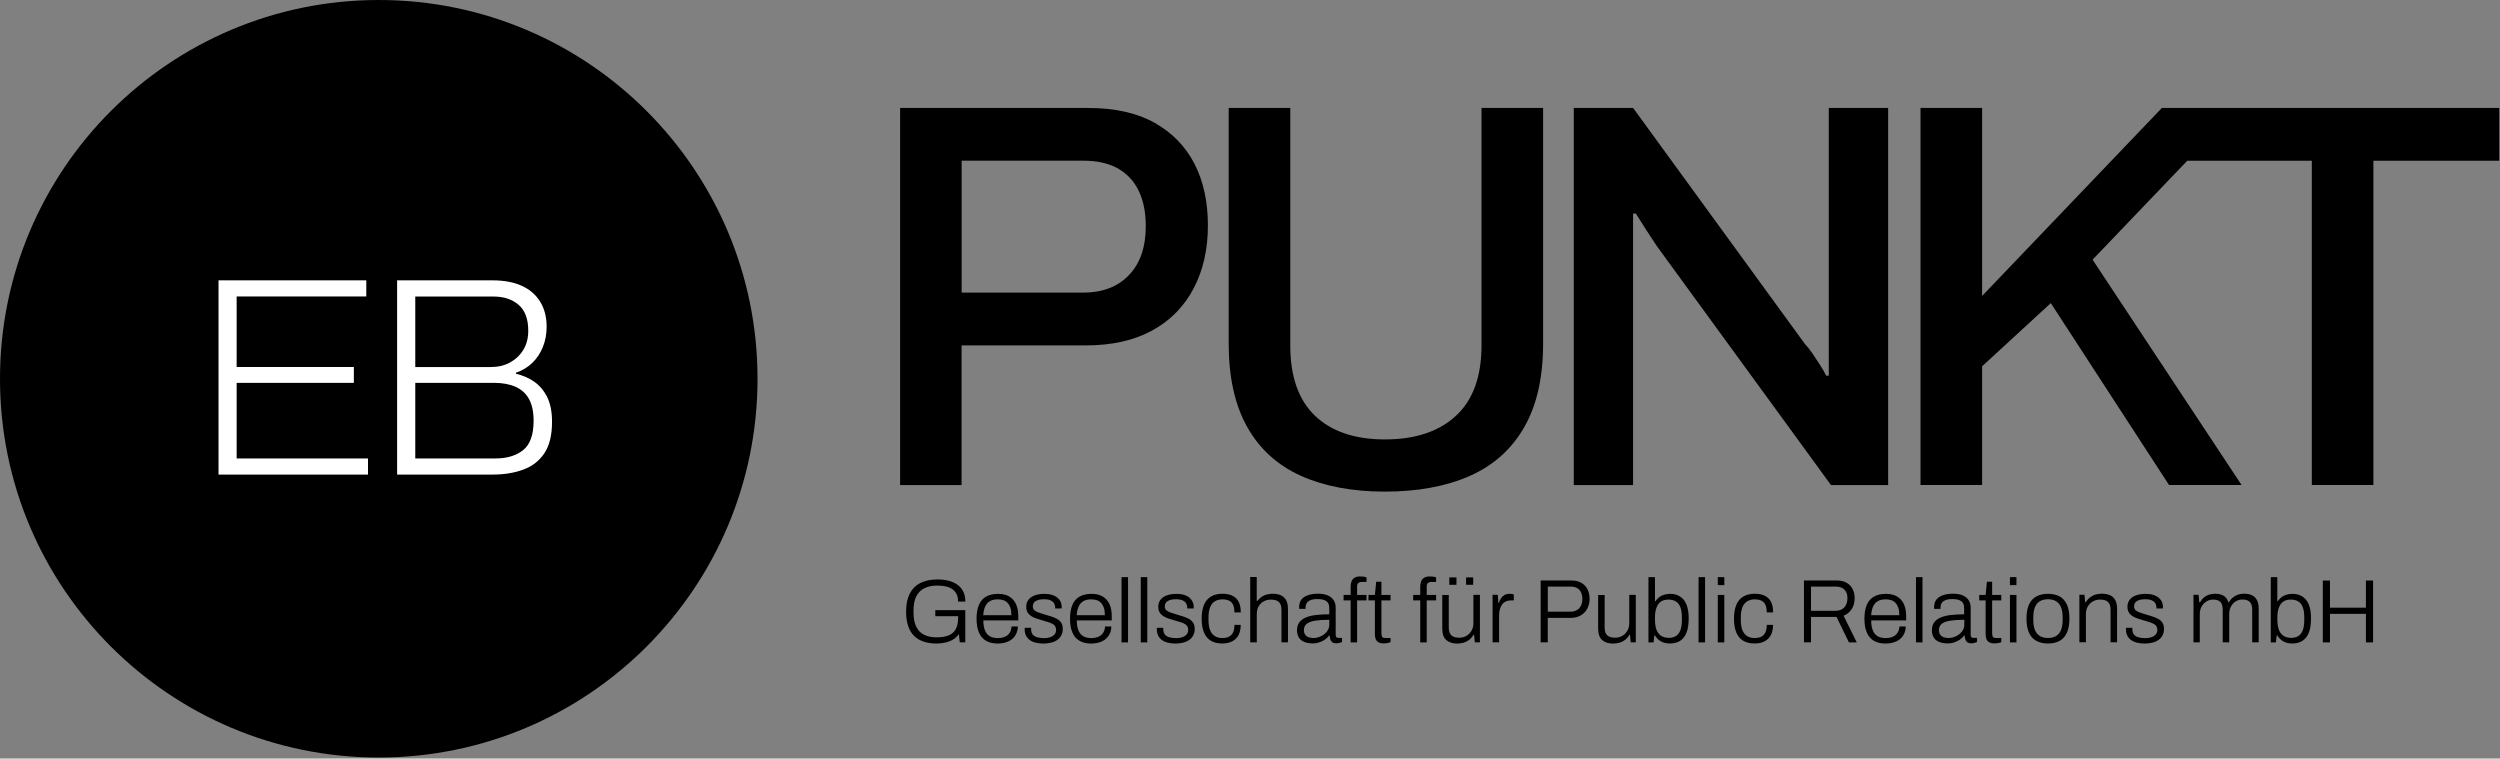 <?xml version="1.0" encoding="UTF-8" standalone="no"?>
<!DOCTYPE svg PUBLIC "-//W3C//DTD SVG 1.1//EN" "http://www.w3.org/Graphics/SVG/1.1/DTD/svg11.dtd">
<svg width="100%" height="100%" viewBox="0 0 468 142" version="1.1" xmlns="http://www.w3.org/2000/svg" xmlns:xlink="http://www.w3.org/1999/xlink" xml:space="preserve" xmlns:serif="http://www.serif.com/" style="fill-rule:evenodd;clip-rule:evenodd;stroke-linejoin:round;stroke-miterlimit:2;">
    <rect x="0" y="0" width="468" height="142" fill="#808080" stroke="none"/>
    <g transform="matrix(1,0,0,1,-43,-43.92)">
        <g>
            <g>
                <path d="M223.02,98.7L245.76,98.7C249.39,98.7 252.26,97.6 254.35,95.41C256.44,93.22 257.49,90.16 257.49,86.25C257.49,83.64 257.04,81.43 256.15,79.61C255.26,77.79 253.95,76.4 252.24,75.44C250.53,74.48 248.36,74 245.76,74L223.02,74L223.02,98.7ZM211.5,134.72L211.5,64.13L246.69,64.13C251.69,64.13 255.85,65.06 259.14,66.91C262.43,68.76 264.92,71.32 266.6,74.57C268.28,77.83 269.12,81.69 269.12,86.15C269.12,90.61 268.22,94.54 266.44,97.93C264.65,101.32 262.06,103.95 258.67,105.8C255.28,107.65 251.14,108.58 246.27,108.58L223.01,108.58L223.01,134.72L211.5,134.72Z" style="fill-rule:nonzero;"/>
                <path d="M302.23,135.95C296.19,135.95 290.98,134.97 286.59,133.02C282.2,131.06 278.84,128.03 276.51,123.91C274.18,119.8 273.01,114.58 273.01,108.27L273.01,64.13L284.54,64.13L284.54,108.58C284.54,114.41 286.08,118.8 289.17,121.75C292.26,124.7 296.61,126.18 302.24,126.18C307.93,126.18 312.37,124.71 315.56,121.75C318.75,118.8 320.34,114.41 320.34,108.58L320.34,64.13L331.87,64.13L331.87,108.27C331.87,114.58 330.69,119.8 328.32,123.91C325.96,128.03 322.56,131.06 318.13,133.02C313.7,134.97 308.4,135.95 302.23,135.95" style="fill-rule:nonzero;"/>
                <path d="M337.61,134.72L337.61,64.13L348.72,64.13L380.93,108.38C381.34,108.79 381.81,109.37 382.32,110.13C382.84,110.89 383.33,111.64 383.81,112.39C384.29,113.14 384.63,113.76 384.84,114.24L385.35,114.24L385.35,64.13L396.46,64.13L396.46,134.72L385.76,134.72L353.14,89.96C352.59,89.14 351.9,88.09 351.08,86.82C350.26,85.55 349.64,84.57 349.23,83.89L348.71,83.89L348.71,134.72L337.61,134.72Z" style="fill-rule:nonzero;"/>
            </g>
            <path d="M510.86,64.13L447.7,64.13L414.05,99.32L414.05,64.13L402.52,64.13L402.52,134.71L414.05,134.71L414.05,112.49L426.91,100.66L449.04,134.71L462.62,134.71L434.73,92.53L452.45,74.01L475.77,74.01L475.77,134.71L487.3,134.71L487.3,74.01L510.86,74.01L510.86,64.13Z" style="fill-rule:nonzero;"/>
            <g>
                <path d="M479.17,164.18L479.17,158.84L485.9,158.84L485.9,164.18L487.24,164.18L487.24,152.59L485.9,152.59L485.9,157.68L479.17,157.68L479.17,152.59L477.83,152.59L477.83,164.18L479.17,164.18ZM470.42,162.91C470.04,162.64 469.76,162.25 469.58,161.74C469.41,161.23 469.32,160.61 469.32,159.88L469.32,159.58C469.32,158.88 469.39,158.31 469.54,157.86C469.69,157.41 469.88,157.06 470.12,156.81C470.36,156.56 470.62,156.39 470.92,156.3C471.22,156.2 471.52,156.16 471.82,156.16C472.38,156.16 472.85,156.28 473.23,156.51C473.61,156.74 473.89,157.1 474.08,157.6C474.27,158.1 474.36,158.74 474.36,159.54L474.36,159.96C474.36,160.79 474.26,161.45 474.06,161.95C473.86,162.44 473.57,162.79 473.21,163.01C472.84,163.22 472.41,163.33 471.92,163.33C471.3,163.32 470.8,163.18 470.42,162.91M474.01,163.89C474.53,163.56 474.93,163.05 475.21,162.36C475.49,161.67 475.62,160.76 475.62,159.65C475.62,158.6 475.48,157.74 475.2,157.07C474.92,156.4 474.52,155.9 473.99,155.58C473.47,155.25 472.85,155.09 472.14,155.09C471.78,155.09 471.43,155.14 471.09,155.23C470.75,155.32 470.44,155.46 470.16,155.66C469.88,155.86 469.64,156.12 469.43,156.44L469.31,156.44L469.31,151.96L468.09,151.96L468.09,164.18L469.05,164.18L469.19,162.88L469.31,162.88C469.63,163.39 470.02,163.76 470.49,164.01C470.96,164.26 471.5,164.38 472.1,164.38C472.85,164.38 473.49,164.22 474.01,163.89M454.8,164.18L454.8,158.92C454.8,158.33 454.92,157.84 455.16,157.43C455.4,157.02 455.7,156.71 456.08,156.49C456.46,156.27 456.86,156.16 457.29,156.16C457.54,156.16 457.77,156.19 457.99,156.24C458.21,156.3 458.4,156.39 458.57,156.53C458.74,156.67 458.87,156.86 458.96,157.11C459.05,157.36 459.09,157.68 459.09,158.07L459.09,164.17L460.31,164.17L460.31,158.91C460.31,158.32 460.42,157.83 460.66,157.42C460.89,157.01 461.19,156.7 461.56,156.48C461.93,156.26 462.32,156.15 462.75,156.15C463.01,156.15 463.25,156.18 463.48,156.23C463.71,156.29 463.9,156.38 464.07,156.52C464.24,156.65 464.37,156.85 464.47,157.1C464.57,157.35 464.61,157.67 464.61,158.06L464.61,164.16L465.83,164.16L465.83,157.92C465.83,157.21 465.72,156.65 465.48,156.23C465.25,155.81 464.93,155.51 464.53,155.33C464.12,155.15 463.66,155.06 463.13,155.06C462.74,155.06 462.36,155.11 462.01,155.22C461.66,155.33 461.33,155.5 461.04,155.73C460.75,155.96 460.48,156.27 460.25,156.67L460.15,156.67C459.97,156.08 459.67,155.67 459.24,155.43C458.81,155.19 458.3,155.07 457.7,155.07C457.31,155.07 456.93,155.12 456.59,155.22C456.24,155.32 455.92,155.49 455.63,155.72C455.34,155.95 455.07,156.27 454.82,156.67L454.7,156.67L454.58,155.27L453.62,155.27L453.62,164.16L454.8,164.16L454.8,164.18ZM445.97,164.21C446.4,164.1 446.78,163.93 447.09,163.7C447.41,163.48 447.65,163.19 447.83,162.85C448.01,162.51 448.1,162.11 448.1,161.66C448.1,161.17 448,160.78 447.8,160.48C447.6,160.18 447.33,159.94 446.99,159.76C446.65,159.58 446.28,159.43 445.88,159.3C445.48,159.18 445.09,159.06 444.71,158.95C444.33,158.83 443.97,158.71 443.63,158.6C443.29,158.49 443.02,158.35 442.81,158.18C442.6,158 442.5,157.75 442.5,157.43C442.5,157.22 442.54,157.03 442.63,156.86C442.71,156.7 442.84,156.56 443.02,156.45C443.19,156.34 443.41,156.25 443.66,156.19C443.91,156.13 444.21,156.1 444.56,156.1C445.15,156.1 445.59,156.18 445.89,156.34C446.19,156.5 446.4,156.69 446.51,156.91C446.63,157.14 446.69,157.37 446.69,157.6L446.69,157.82L447.89,157.82C447.89,157.78 447.89,157.72 447.9,157.67C447.91,157.61 447.91,157.56 447.91,157.52C447.91,157.2 447.85,156.9 447.72,156.62C447.6,156.33 447.4,156.07 447.14,155.84C446.88,155.61 446.54,155.43 446.13,155.29C445.71,155.16 445.21,155.09 444.63,155.09C444.1,155.09 443.63,155.15 443.21,155.26C442.79,155.37 442.44,155.53 442.15,155.74C441.86,155.95 441.64,156.2 441.49,156.49C441.34,156.78 441.26,157.11 441.26,157.49C441.26,157.92 441.34,158.27 441.51,158.56C441.68,158.85 441.91,159.07 442.19,159.25C442.48,159.43 442.8,159.58 443.15,159.7C443.5,159.82 443.85,159.93 444.21,160.03C444.65,160.16 445.07,160.29 445.48,160.41C445.88,160.53 446.21,160.7 446.47,160.91C446.72,161.12 446.85,161.44 446.85,161.86C446.85,162.19 446.75,162.46 446.55,162.69C446.35,162.92 446.09,163.09 445.76,163.2C445.43,163.32 445.05,163.38 444.64,163.38C444.15,163.38 443.73,163.33 443.35,163.23C442.98,163.13 442.69,162.96 442.49,162.72C442.29,162.48 442.18,162.14 442.17,161.7L442.17,161.59C442.17,161.55 442.18,161.5 442.19,161.45L441,161.45C440.99,161.49 440.98,161.54 440.98,161.59L440.98,161.73C440.98,162.16 441.06,162.54 441.21,162.86C441.36,163.19 441.59,163.46 441.89,163.7C442.19,163.93 442.56,164.11 443.01,164.22C443.46,164.34 443.98,164.4 444.56,164.4C445.07,164.38 445.54,164.32 445.97,164.21M433.48,164.18L433.48,158.92C433.48,158.33 433.6,157.84 433.85,157.43C434.1,157.02 434.42,156.71 434.82,156.49C435.22,156.27 435.65,156.16 436.1,156.16C436.39,156.16 436.66,156.19 436.9,156.24C437.14,156.3 437.35,156.39 437.53,156.53C437.71,156.67 437.85,156.87 437.95,157.11C438.05,157.36 438.1,157.68 438.1,158.07L438.1,164.15L439.32,164.15L439.32,157.95C439.32,157.23 439.2,156.66 438.97,156.24C438.73,155.82 438.4,155.52 437.98,155.34C437.56,155.15 437.06,155.06 436.5,155.06C436.08,155.06 435.69,155.11 435.33,155.21C434.96,155.31 434.62,155.48 434.31,155.71C433.99,155.94 433.71,156.26 433.46,156.66L433.34,156.66L433.22,155.26L432.26,155.26L432.26,164.15L433.48,164.15L433.48,164.18ZM424.88,162.99C424.47,162.75 424.16,162.38 423.95,161.88C423.74,161.38 423.63,160.73 423.63,159.93L423.63,159.52C423.63,158.72 423.74,158.07 423.95,157.57C424.16,157.07 424.47,156.7 424.88,156.46C425.29,156.22 425.79,156.1 426.38,156.1C426.98,156.1 427.48,156.22 427.88,156.46C428.29,156.7 428.6,157.07 428.81,157.57C429.02,158.07 429.13,158.72 429.13,159.52L429.13,159.93C429.13,160.73 429.02,161.38 428.81,161.88C428.6,162.38 428.29,162.75 427.88,162.99C427.48,163.23 426.97,163.35 426.38,163.35C425.78,163.35 425.28,163.23 424.88,162.99M428.58,163.88C429.17,163.55 429.62,163.04 429.93,162.35C430.24,161.66 430.39,160.79 430.39,159.73C430.39,158.66 430.24,157.78 429.93,157.1C429.62,156.42 429.17,155.91 428.58,155.58C427.99,155.25 427.25,155.08 426.38,155.08C425.52,155.08 424.79,155.25 424.19,155.58C423.59,155.91 423.13,156.42 422.82,157.1C422.51,157.78 422.36,158.66 422.36,159.73C422.36,160.79 422.51,161.66 422.82,162.35C423.13,163.04 423.59,163.55 424.19,163.88C424.79,164.21 425.52,164.38 426.38,164.38C427.26,164.38 427.99,164.21 428.58,163.88M420.48,155.29L419.26,155.29L419.26,164.18L420.48,164.18L420.48,155.29ZM420.48,151.96L419.26,151.96L419.26,153.46L420.48,153.46L420.48,151.96ZM416.78,164.34C416.94,164.32 417.09,164.3 417.24,164.26C417.39,164.22 417.52,164.18 417.64,164.13L417.64,163.35L416.63,163.35C416.34,163.35 416.15,163.28 416.06,163.13C415.97,162.98 415.93,162.76 415.93,162.45L415.93,156.32L417.64,156.32L417.64,155.29L415.93,155.29L415.93,152.82L414.95,152.82L414.71,155.29L413.51,155.29L413.51,156.32L414.71,156.32L414.71,162.67C414.71,162.99 414.76,163.27 414.85,163.53C414.95,163.79 415.11,163.99 415.36,164.14C415.6,164.29 415.93,164.36 416.33,164.36C416.48,164.36 416.62,164.35 416.78,164.34M406.83,163.2C406.56,163.1 406.35,162.94 406.2,162.72C406.05,162.5 405.97,162.22 405.97,161.88C405.97,161.37 406.15,160.98 406.5,160.7C406.85,160.42 407.38,160.22 408.09,160.11C408.79,160 409.67,159.94 410.72,159.94L410.72,160.85C410.72,161.22 410.63,161.56 410.46,161.86C410.29,162.17 410.06,162.43 409.78,162.65C409.5,162.87 409.18,163.04 408.83,163.17C408.48,163.29 408.12,163.36 407.75,163.36C407.4,163.35 407.1,163.3 406.83,163.2M408.75,164.2C409.14,164.08 409.51,163.91 409.84,163.69C410.17,163.47 410.45,163.21 410.66,162.9L410.78,162.9C410.8,163.17 410.85,163.42 410.92,163.64C410.99,163.86 411.12,164.04 411.29,164.16C411.47,164.28 411.7,164.35 411.99,164.35C412.19,164.35 412.39,164.33 412.57,164.28C412.75,164.23 412.93,164.18 413.1,164.11L413.1,163.33L412.39,163.33C412.24,163.33 412.13,163.29 412.04,163.2C411.95,163.11 411.91,162.97 411.91,162.75L411.91,157.65C411.91,157.11 411.78,156.65 411.52,156.26C411.26,155.87 410.89,155.58 410.41,155.37C409.93,155.16 409.33,155.06 408.62,155.06C407.92,155.06 407.3,155.15 406.76,155.33C406.22,155.51 405.8,155.78 405.51,156.14C405.22,156.5 405.07,156.96 405.07,157.53L405.07,157.73C405.07,157.79 405.08,157.84 405.09,157.9L406.26,157.9L406.26,157.63C406.26,157.35 406.32,157.09 406.45,156.86C406.58,156.63 406.81,156.44 407.13,156.29C407.46,156.14 407.9,156.07 408.46,156.07C409.05,156.07 409.5,156.14 409.82,156.28C410.14,156.42 410.37,156.62 410.5,156.87C410.63,157.12 410.69,157.43 410.69,157.79L410.69,158.92C409.82,158.92 409.02,158.96 408.28,159.04C407.54,159.12 406.9,159.27 406.36,159.49C405.82,159.71 405.4,160.01 405.1,160.4C404.8,160.79 404.65,161.29 404.65,161.9C404.65,162.36 404.73,162.75 404.89,163.07C405.05,163.39 405.26,163.64 405.52,163.82C405.79,164.01 406.09,164.14 406.42,164.23C406.76,164.31 407.1,164.36 407.45,164.36C407.94,164.38 408.36,164.32 408.75,164.2M402.89,151.96L401.67,151.96L401.67,164.18L402.89,164.18L402.89,151.96ZM393.67,157.4C393.88,156.96 394.18,156.64 394.57,156.43C394.96,156.22 395.44,156.12 395.99,156.12C396.37,156.12 396.72,156.17 397.03,156.27C397.34,156.37 397.61,156.54 397.83,156.77C398.06,157 398.23,157.31 398.36,157.68C398.49,158.06 398.55,158.53 398.55,159.09L393.28,159.09C393.34,158.4 393.46,157.84 393.67,157.4M397.63,164.13C398.1,163.97 398.49,163.74 398.8,163.45C399.11,163.16 399.35,162.82 399.51,162.43C399.67,162.04 399.75,161.63 399.75,161.19L398.57,161.19C398.57,161.48 398.51,161.76 398.4,162.04C398.29,162.31 398.13,162.54 397.92,162.74C397.71,162.94 397.45,163.09 397.13,163.2C396.81,163.31 396.43,163.37 396.01,163.37C395.42,163.37 394.93,163.26 394.53,163.04C394.13,162.82 393.82,162.46 393.61,161.97C393.4,161.48 393.29,160.84 393.29,160.06L399.83,160.06L399.83,159.28C399.83,158.38 399.69,157.62 399.4,157C399.11,156.38 398.69,155.91 398.13,155.58C397.57,155.25 396.88,155.09 396.06,155.09C395.17,155.09 394.43,155.26 393.83,155.59C393.23,155.92 392.78,156.43 392.48,157.11C392.18,157.79 392.02,158.67 392.02,159.74C392.02,160.8 392.17,161.67 392.48,162.36C392.78,163.05 393.23,163.56 393.82,163.89C394.4,164.22 395.12,164.39 395.97,164.39C396.6,164.38 397.16,164.3 397.63,164.13M382.02,153.73L386.63,153.73C387.11,153.73 387.52,153.82 387.85,153.99C388.18,154.17 388.42,154.41 388.59,154.73C388.76,155.05 388.84,155.43 388.84,155.88C388.84,156.62 388.64,157.21 388.25,157.63C387.86,158.05 387.32,158.26 386.63,158.26L382.02,158.26L382.02,153.73ZM382.02,164.18L382.02,159.41L386.8,159.41L389.12,164.18L390.59,164.18L388.12,159.18C388.74,158.94 389.24,158.54 389.62,157.97C390,157.4 390.19,156.71 390.19,155.88C390.19,155.25 390.06,154.69 389.81,154.19C389.56,153.69 389.18,153.3 388.68,153.01C388.18,152.72 387.54,152.58 386.78,152.58L380.7,152.58L380.7,164.17L382.02,164.17L382.02,164.18ZM373.05,164.1C373.5,163.91 373.86,163.66 374.13,163.35C374.41,163.03 374.61,162.67 374.73,162.24C374.85,161.82 374.92,161.37 374.92,160.9L373.74,160.9C373.74,161.41 373.67,161.84 373.52,162.21C373.37,162.58 373.13,162.86 372.8,163.06C372.47,163.26 372.02,163.36 371.46,163.36C370.92,163.36 370.45,163.24 370.07,163C369.68,162.76 369.39,162.39 369.18,161.89C368.98,161.39 368.88,160.74 368.88,159.94L368.88,159.53C368.88,158.68 368.99,158.02 369.21,157.53C369.43,157.04 369.73,156.68 370.12,156.46C370.51,156.24 370.96,156.12 371.46,156.12C372,156.12 372.44,156.21 372.77,156.38C373.1,156.55 373.35,156.82 373.5,157.17C373.65,157.52 373.73,157.99 373.73,158.56L374.93,158.56C374.93,158.03 374.87,157.55 374.74,157.12C374.62,156.69 374.42,156.33 374.14,156.02C373.86,155.71 373.51,155.48 373.07,155.32C372.64,155.16 372.11,155.07 371.49,155.07C370.64,155.07 369.93,155.24 369.35,155.59C368.77,155.93 368.33,156.45 368.04,157.14C367.75,157.83 367.6,158.69 367.6,159.73C367.6,160.78 367.75,161.64 368.04,162.33C368.33,163.02 368.76,163.53 369.33,163.87C369.9,164.21 370.6,164.38 371.42,164.38C372.06,164.38 372.61,164.29 373.05,164.1M365.79,155.29L364.57,155.29L364.57,164.18L365.79,164.18L365.79,155.29ZM365.79,151.96L364.57,151.96L364.57,153.46L365.79,153.46L365.79,151.96ZM362.19,151.96L360.97,151.96L360.97,164.18L362.19,164.18L362.19,151.96ZM353.91,162.91C353.53,162.64 353.25,162.25 353.07,161.74C352.9,161.23 352.81,160.61 352.81,159.88L352.81,159.58C352.81,158.88 352.88,158.31 353.03,157.86C353.18,157.41 353.37,157.06 353.61,156.81C353.85,156.56 354.11,156.39 354.41,156.3C354.71,156.2 355.01,156.16 355.31,156.16C355.87,156.16 356.34,156.28 356.72,156.51C357.1,156.74 357.38,157.1 357.57,157.6C357.76,158.1 357.85,158.74 357.85,159.54L357.85,159.96C357.85,160.79 357.75,161.45 357.55,161.95C357.35,162.44 357.06,162.79 356.7,163.01C356.33,163.22 355.9,163.33 355.41,163.33C354.79,163.32 354.3,163.18 353.91,162.91M357.51,163.89C358.03,163.56 358.43,163.05 358.71,162.36C358.99,161.67 359.12,160.76 359.12,159.65C359.12,158.6 358.98,157.74 358.7,157.07C358.42,156.4 358.02,155.9 357.49,155.58C356.97,155.25 356.35,155.09 355.64,155.09C355.28,155.09 354.93,155.14 354.59,155.23C354.25,155.32 353.94,155.46 353.66,155.66C353.38,155.86 353.14,156.12 352.93,156.44L352.81,156.44L352.81,151.96L351.59,151.96L351.59,164.18L352.55,164.18L352.68,162.88L352.8,162.88C353.12,163.39 353.51,163.76 353.97,164.01C354.44,164.26 354.98,164.38 355.58,164.38C356.35,164.38 356.98,164.22 357.51,163.89M346.17,164.23C346.54,164.13 346.87,163.96 347.18,163.73C347.49,163.5 347.77,163.18 348.02,162.77L348.14,162.77L348.27,164.17L349.22,164.17L349.22,155.28L348,155.28L348,160.54C348,161.11 347.88,161.61 347.63,162.02C347.38,162.43 347.06,162.75 346.66,162.97C346.26,163.19 345.83,163.3 345.38,163.3C345.1,163.3 344.84,163.27 344.59,163.22C344.35,163.16 344.14,163.07 343.96,162.93C343.78,162.79 343.64,162.59 343.54,162.35C343.44,162.1 343.39,161.78 343.39,161.39L343.39,155.31L342.17,155.31L342.17,161.51C342.17,162.58 342.43,163.33 342.95,163.76C343.47,164.19 344.15,164.4 344.99,164.4C345.41,164.38 345.8,164.33 346.17,164.23M332.74,153.73L337.01,153.73C337.49,153.73 337.9,153.82 338.23,154.01C338.56,154.2 338.8,154.46 338.97,154.81C339.13,155.15 339.22,155.57 339.22,156.05C339.22,156.79 339.02,157.38 338.61,157.8C338.2,158.22 337.68,158.43 337.02,158.43L332.75,158.43L332.75,153.73L332.74,153.73ZM332.74,164.18L332.74,159.58L337.12,159.58C337.8,159.58 338.39,159.43 338.91,159.13C339.43,158.83 339.83,158.41 340.13,157.87C340.42,157.33 340.57,156.71 340.57,156.03C340.57,155.37 340.44,154.77 340.19,154.26C339.94,153.74 339.55,153.33 339.04,153.03C338.53,152.73 337.88,152.58 337.09,152.58L331.41,152.58L331.41,164.17L332.74,164.17L332.74,164.18ZM323.63,164.18L323.63,159.06C323.63,158.7 323.67,158.35 323.76,158.02C323.84,157.69 323.98,157.39 324.16,157.13C324.34,156.87 324.57,156.67 324.85,156.53C325.13,156.39 325.47,156.32 325.86,156.32L326.38,156.32L326.38,155.2C326.31,155.18 326.21,155.15 326.07,155.12C325.94,155.09 325.79,155.08 325.63,155.08C325.21,155.08 324.87,155.16 324.6,155.33C324.33,155.5 324.12,155.71 323.96,155.97C323.8,156.23 323.68,156.49 323.61,156.76L323.49,156.76L323.39,155.27L322.41,155.27L322.41,164.16L323.63,164.16L323.63,164.18ZM318.78,152.01L317.45,152.01L317.45,153.4L318.78,153.4L318.78,152.01ZM315.65,152.01L314.31,152.01L314.31,153.4L315.65,153.4L315.65,152.01ZM316.98,164.23C317.35,164.13 317.68,163.96 317.99,163.73C318.3,163.5 318.58,163.18 318.83,162.77L318.95,162.77L319.09,164.17L320.04,164.17L320.04,155.28L318.82,155.28L318.82,160.54C318.82,161.11 318.7,161.61 318.45,162.02C318.2,162.43 317.88,162.75 317.48,162.97C317.08,163.19 316.65,163.3 316.2,163.3C315.92,163.3 315.66,163.27 315.41,163.22C315.17,163.16 314.96,163.07 314.78,162.93C314.6,162.79 314.46,162.59 314.36,162.35C314.26,162.1 314.21,161.78 314.21,161.39L314.21,155.31L312.99,155.31L312.99,161.51C312.99,162.58 313.25,163.33 313.77,163.76C314.29,164.19 314.97,164.4 315.81,164.4C316.22,164.38 316.61,164.33 316.98,164.23M310.08,164.18L310.08,156.32L311.84,156.32L311.84,155.29L310.08,155.29L310.08,153.72C310.08,153.44 310.15,153.22 310.29,153.08C310.43,152.93 310.65,152.86 310.94,152.86L311.84,152.86L311.84,152C311.74,151.96 311.62,151.92 311.49,151.9C311.36,151.88 311.22,151.86 311.08,151.85C310.93,151.84 310.79,151.83 310.64,151.83C310.17,151.83 309.8,151.92 309.54,152.11C309.28,152.29 309.1,152.54 309.01,152.83C308.91,153.12 308.87,153.43 308.87,153.74L308.87,155.29L307.55,155.29L307.55,156.32L308.87,156.32L308.87,164.18L310.08,164.18ZM302.44,164.34C302.6,164.32 302.75,164.3 302.91,164.26C303.06,164.22 303.19,164.18 303.31,164.13L303.31,163.35L302.3,163.35C302.01,163.35 301.82,163.28 301.73,163.13C301.65,162.98 301.6,162.76 301.6,162.45L301.6,156.32L303.31,156.32L303.31,155.29L301.6,155.29L301.6,152.82L300.62,152.82L300.38,155.29L299.18,155.29L299.18,156.32L300.38,156.32L300.38,162.67C300.38,162.99 300.43,163.27 300.52,163.53C300.62,163.79 300.79,163.99 301.03,164.14C301.27,164.29 301.6,164.36 302,164.36C302.13,164.36 302.28,164.35 302.44,164.34M297.05,164.18L297.05,156.32L298.81,156.32L298.81,155.29L297.05,155.29L297.05,153.72C297.05,153.44 297.12,153.22 297.26,153.08C297.4,152.93 297.62,152.86 297.91,152.86L298.81,152.86L298.81,152C298.71,151.96 298.59,151.92 298.46,151.9C298.33,151.88 298.19,151.86 298.05,151.85C297.9,151.84 297.76,151.83 297.61,151.83C297.14,151.83 296.77,151.92 296.51,152.11C296.25,152.29 296.07,152.54 295.98,152.83C295.88,153.12 295.84,153.43 295.84,153.74L295.84,155.29L294.52,155.29L294.52,156.32L295.84,156.32L295.84,164.18L297.05,164.18ZM287.95,163.2C287.68,163.1 287.47,162.94 287.32,162.72C287.17,162.5 287.09,162.22 287.09,161.88C287.09,161.37 287.27,160.98 287.62,160.7C287.98,160.42 288.5,160.22 289.21,160.11C289.91,160 290.79,159.94 291.84,159.94L291.84,160.85C291.84,161.22 291.75,161.56 291.58,161.86C291.41,162.17 291.18,162.43 290.9,162.65C290.62,162.87 290.3,163.04 289.95,163.17C289.6,163.3 289.24,163.36 288.87,163.36C288.53,163.35 288.23,163.3 287.95,163.2M289.88,164.2C290.27,164.08 290.64,163.91 290.97,163.69C291.3,163.47 291.58,163.21 291.79,162.9L291.91,162.9C291.93,163.17 291.98,163.42 292.05,163.64C292.12,163.86 292.25,164.04 292.42,164.16C292.59,164.28 292.83,164.35 293.12,164.35C293.32,164.35 293.52,164.33 293.7,164.28C293.88,164.23 294.06,164.18 294.23,164.11L294.23,163.33L293.52,163.33C293.37,163.33 293.26,163.29 293.17,163.2C293.09,163.11 293.04,162.97 293.04,162.75L293.04,157.65C293.04,157.11 292.91,156.65 292.65,156.26C292.39,155.87 292.02,155.58 291.54,155.37C291.05,155.16 290.46,155.06 289.75,155.06C289.05,155.06 288.43,155.15 287.89,155.33C287.35,155.51 286.93,155.78 286.64,156.14C286.35,156.5 286.2,156.96 286.2,157.53L286.2,157.73C286.2,157.79 286.21,157.84 286.22,157.9L287.39,157.9L287.39,157.63C287.39,157.35 287.46,157.09 287.59,156.86C287.72,156.63 287.95,156.44 288.27,156.29C288.6,156.14 289.04,156.07 289.61,156.07C290.2,156.07 290.65,156.14 290.97,156.28C291.29,156.42 291.52,156.62 291.65,156.87C291.78,157.12 291.84,157.43 291.84,157.79L291.84,158.92C290.97,158.92 290.17,158.96 289.43,159.04C288.69,159.12 288.05,159.27 287.51,159.49C286.97,159.71 286.55,160.01 286.25,160.4C285.95,160.79 285.8,161.29 285.8,161.9C285.8,162.36 285.88,162.75 286.04,163.07C286.2,163.39 286.41,163.64 286.67,163.82C286.93,164.01 287.24,164.14 287.57,164.23C287.91,164.31 288.25,164.36 288.6,164.36C289.06,164.38 289.49,164.32 289.88,164.2M278.27,164.18L278.27,158.92C278.27,158.31 278.39,157.8 278.64,157.39C278.89,156.98 279.21,156.67 279.61,156.47C280.01,156.27 280.43,156.17 280.89,156.17C281.18,156.17 281.45,156.2 281.69,156.25C281.93,156.31 282.14,156.4 282.32,156.54C282.5,156.68 282.64,156.88 282.74,157.12C282.84,157.37 282.89,157.69 282.89,158.08L282.89,164.16L284.11,164.16L284.11,157.96C284.11,157.24 283.99,156.67 283.75,156.25C283.51,155.83 283.18,155.53 282.76,155.35C282.34,155.16 281.84,155.07 281.28,155.07C280.87,155.07 280.5,155.12 280.15,155.21C279.8,155.3 279.48,155.44 279.19,155.64C278.9,155.84 278.63,156.1 278.38,156.42L278.26,156.42L278.26,151.94L277.04,151.94L277.04,164.16L278.27,164.16L278.27,164.18ZM273.4,164.1C273.84,163.91 274.21,163.66 274.48,163.35C274.76,163.03 274.96,162.67 275.08,162.24C275.2,161.82 275.27,161.37 275.27,160.9L274.09,160.9C274.09,161.41 274.02,161.84 273.87,162.21C273.72,162.58 273.48,162.86 273.15,163.06C272.82,163.26 272.37,163.36 271.81,163.36C271.27,163.36 270.8,163.24 270.42,163C270.03,162.76 269.74,162.39 269.53,161.89C269.33,161.39 269.23,160.74 269.23,159.94L269.23,159.53C269.23,158.68 269.34,158.02 269.56,157.53C269.78,157.04 270.08,156.68 270.47,156.46C270.86,156.24 271.31,156.12 271.81,156.12C272.35,156.12 272.79,156.21 273.12,156.38C273.45,156.55 273.69,156.82 273.85,157.17C274,157.52 274.08,157.99 274.08,158.56L275.28,158.56C275.28,158.03 275.22,157.55 275.09,157.12C274.97,156.69 274.77,156.33 274.49,156.02C274.21,155.71 273.86,155.48 273.42,155.32C272.99,155.16 272.46,155.07 271.84,155.07C270.99,155.07 270.28,155.24 269.7,155.59C269.12,155.93 268.68,156.45 268.39,157.14C268.1,157.83 267.95,158.69 267.95,159.73C267.95,160.78 268.1,161.64 268.39,162.33C268.68,163.02 269.11,163.53 269.68,163.87C270.25,164.21 270.95,164.38 271.77,164.38C272.41,164.38 272.95,164.29 273.4,164.1M264.52,164.21C264.95,164.1 265.33,163.93 265.64,163.7C265.96,163.48 266.2,163.19 266.38,162.85C266.56,162.51 266.65,162.11 266.65,161.66C266.65,161.17 266.55,160.78 266.35,160.48C266.15,160.18 265.88,159.94 265.54,159.76C265.2,159.58 264.83,159.43 264.43,159.3C264.03,159.18 263.64,159.06 263.26,158.95C262.88,158.83 262.52,158.71 262.18,158.6C261.84,158.49 261.57,158.35 261.36,158.18C261.15,158 261.05,157.75 261.05,157.43C261.05,157.22 261.09,157.03 261.18,156.86C261.26,156.7 261.39,156.56 261.57,156.45C261.75,156.34 261.96,156.25 262.21,156.19C262.46,156.13 262.76,156.1 263.11,156.1C263.7,156.1 264.14,156.18 264.44,156.34C264.74,156.5 264.95,156.69 265.07,156.91C265.19,157.14 265.25,157.37 265.25,157.6L265.25,157.82L266.45,157.82C266.45,157.78 266.45,157.72 266.46,157.67C266.47,157.61 266.47,157.56 266.47,157.52C266.47,157.2 266.41,156.9 266.28,156.62C266.15,156.34 265.96,156.07 265.71,155.84C265.45,155.61 265.11,155.43 264.7,155.29C264.28,155.16 263.78,155.09 263.2,155.09C262.67,155.09 262.2,155.15 261.78,155.26C261.36,155.37 261.01,155.53 260.72,155.74C260.43,155.95 260.21,156.2 260.06,156.49C259.91,156.78 259.83,157.11 259.83,157.49C259.83,157.92 259.91,158.27 260.08,158.56C260.25,158.85 260.48,159.07 260.76,159.25C261.05,159.43 261.37,159.58 261.72,159.7C262.07,159.82 262.42,159.93 262.79,160.03C263.23,160.16 263.65,160.29 264.06,160.41C264.47,160.53 264.79,160.7 265.05,160.91C265.3,161.12 265.43,161.44 265.43,161.86C265.43,162.19 265.33,162.46 265.13,162.69C264.93,162.92 264.67,163.09 264.34,163.2C264.01,163.32 263.63,163.38 263.22,163.38C262.74,163.38 262.31,163.33 261.94,163.23C261.57,163.13 261.28,162.96 261.08,162.72C260.88,162.48 260.77,162.14 260.76,161.7L260.76,161.59C260.76,161.55 260.77,161.5 260.78,161.45L259.58,161.45C259.57,161.49 259.56,161.54 259.56,161.59L259.56,161.73C259.56,162.16 259.64,162.54 259.79,162.86C259.94,163.19 260.17,163.46 260.47,163.7C260.77,163.93 261.14,164.11 261.59,164.22C262.04,164.34 262.56,164.4 263.14,164.4C263.62,164.38 264.09,164.32 264.52,164.21M257.77,151.96L256.55,151.96L256.55,164.18L257.77,164.18L257.77,151.96ZM254.17,151.96L252.95,151.96L252.95,164.18L254.17,164.18L254.17,151.96ZM244.95,157.4C245.16,156.96 245.46,156.64 245.85,156.43C246.24,156.22 246.72,156.12 247.27,156.12C247.65,156.12 248,156.17 248.31,156.27C248.62,156.37 248.89,156.54 249.11,156.77C249.33,157 249.51,157.31 249.64,157.68C249.77,158.06 249.83,158.53 249.83,159.09L244.56,159.09C244.62,158.4 244.74,157.84 244.95,157.4M248.92,164.13C249.39,163.97 249.78,163.74 250.09,163.45C250.4,163.16 250.64,162.82 250.8,162.43C250.96,162.04 251.04,161.63 251.04,161.19L249.86,161.19C249.86,161.48 249.8,161.76 249.69,162.04C249.58,162.31 249.42,162.54 249.21,162.74C249,162.94 248.74,163.09 248.42,163.2C248.1,163.31 247.73,163.37 247.3,163.37C246.71,163.37 246.22,163.26 245.82,163.04C245.42,162.82 245.11,162.46 244.9,161.97C244.69,161.48 244.58,160.84 244.58,160.06L251.12,160.06L251.12,159.28C251.12,158.38 250.98,157.62 250.69,157C250.4,156.38 249.98,155.91 249.42,155.58C248.86,155.25 248.17,155.09 247.35,155.09C246.46,155.09 245.72,155.26 245.12,155.59C244.52,155.92 244.07,156.43 243.77,157.11C243.47,157.79 243.31,158.67 243.31,159.74C243.31,160.8 243.46,161.67 243.77,162.36C244.07,163.05 244.52,163.56 245.11,163.89C245.69,164.22 246.41,164.39 247.26,164.39C247.89,164.38 248.44,164.3 248.92,164.13M239.82,164.21C240.25,164.1 240.63,163.93 240.94,163.7C241.26,163.48 241.5,163.19 241.68,162.85C241.86,162.51 241.95,162.11 241.95,161.66C241.95,161.17 241.85,160.78 241.65,160.48C241.45,160.18 241.18,159.94 240.84,159.76C240.5,159.58 240.13,159.43 239.73,159.3C239.33,159.18 238.94,159.06 238.55,158.95C238.17,158.83 237.81,158.71 237.47,158.6C237.13,158.49 236.86,158.35 236.65,158.18C236.44,158 236.34,157.75 236.34,157.43C236.34,157.22 236.38,157.03 236.47,156.86C236.56,156.7 236.68,156.56 236.86,156.45C237.03,156.34 237.25,156.25 237.5,156.19C237.75,156.13 238.05,156.1 238.4,156.1C238.99,156.1 239.43,156.18 239.73,156.34C240.03,156.5 240.24,156.69 240.35,156.91C240.47,157.14 240.53,157.37 240.53,157.6L240.53,157.82L241.73,157.82C241.73,157.78 241.73,157.72 241.74,157.67C241.75,157.61 241.75,157.56 241.75,157.52C241.75,157.2 241.69,156.9 241.57,156.62C241.45,156.33 241.25,156.07 240.99,155.84C240.73,155.61 240.39,155.43 239.98,155.29C239.56,155.16 239.06,155.09 238.48,155.09C237.95,155.09 237.48,155.15 237.06,155.26C236.64,155.37 236.29,155.53 236,155.74C235.71,155.95 235.49,156.2 235.34,156.49C235.19,156.78 235.11,157.11 235.11,157.49C235.11,157.92 235.19,158.27 235.36,158.56C235.53,158.84 235.76,159.07 236.04,159.25C236.33,159.43 236.64,159.58 237,159.7C237.35,159.82 237.7,159.93 238.06,160.03C238.5,160.16 238.92,160.29 239.33,160.41C239.73,160.53 240.07,160.7 240.32,160.91C240.57,161.12 240.7,161.44 240.7,161.86C240.7,162.19 240.6,162.46 240.4,162.69C240.2,162.92 239.94,163.09 239.61,163.2C239.28,163.32 238.9,163.38 238.49,163.38C238,163.38 237.58,163.33 237.2,163.23C236.83,163.13 236.54,162.96 236.34,162.72C236.14,162.48 236.03,162.14 236.02,161.7L236.02,161.59C236.02,161.55 236.03,161.5 236.04,161.45L234.84,161.45C234.83,161.49 234.82,161.54 234.82,161.59L234.82,161.73C234.82,162.16 234.9,162.54 235.05,162.86C235.2,163.19 235.43,163.46 235.73,163.7C236.03,163.93 236.4,164.11 236.85,164.22C237.3,164.34 237.82,164.4 238.4,164.4C238.91,164.38 239.38,164.32 239.82,164.21M227.45,157.4C227.66,156.96 227.96,156.64 228.35,156.43C228.74,156.22 229.22,156.12 229.77,156.12C230.15,156.12 230.5,156.17 230.81,156.27C231.12,156.37 231.39,156.54 231.61,156.77C231.84,157 232.01,157.31 232.14,157.68C232.27,158.06 232.33,158.53 232.33,159.09L227.06,159.09C227.11,158.4 227.24,157.84 227.45,157.4M231.41,164.13C231.88,163.97 232.27,163.74 232.58,163.45C232.89,163.16 233.13,162.82 233.29,162.43C233.45,162.04 233.54,161.63 233.54,161.19L232.36,161.19C232.36,161.48 232.3,161.76 232.19,162.04C232.08,162.31 231.92,162.54 231.71,162.74C231.5,162.94 231.24,163.09 230.92,163.2C230.6,163.31 230.23,163.37 229.8,163.37C229.21,163.37 228.72,163.26 228.32,163.04C227.92,162.82 227.61,162.46 227.4,161.97C227.19,161.47 227.08,160.84 227.08,160.06L233.62,160.06L233.62,159.28C233.62,158.38 233.48,157.62 233.19,157C232.9,156.38 232.48,155.91 231.92,155.58C231.36,155.25 230.67,155.09 229.85,155.09C228.96,155.09 228.22,155.26 227.62,155.59C227.02,155.92 226.57,156.43 226.27,157.11C225.97,157.79 225.81,158.67 225.81,159.74C225.81,160.8 225.96,161.67 226.27,162.36C226.58,163.05 227.02,163.56 227.61,163.89C228.2,164.22 228.91,164.39 229.76,164.39C230.38,164.38 230.94,164.3 231.41,164.13M219.99,164.2C220.51,164.08 220.99,163.89 221.43,163.63C221.86,163.37 222.22,163.03 222.5,162.62L222.67,164.17L223.7,164.17L223.7,158.14L218.09,158.14L218.09,159.27L222.36,159.27L222.36,159.52C222.36,160.37 222.23,161.06 221.96,161.61C221.69,162.16 221.26,162.56 220.67,162.83C220.08,163.09 219.3,163.23 218.35,163.23C217.45,163.23 216.67,163.08 216.03,162.77C215.38,162.46 214.88,161.96 214.53,161.27C214.18,160.58 214.01,159.68 214.01,158.57L214.01,158.22C214.01,157.39 214.11,156.67 214.31,156.08C214.51,155.49 214.81,155 215.21,154.63C215.6,154.25 216.08,153.98 216.63,153.8C217.18,153.62 217.81,153.54 218.51,153.54C219.05,153.54 219.56,153.59 220.03,153.69C220.5,153.79 220.91,153.96 221.26,154.2C221.61,154.44 221.88,154.76 222.07,155.14C222.26,155.52 222.36,155.99 222.36,156.54L223.71,156.54C223.71,155.84 223.59,155.23 223.35,154.72C223.11,154.2 222.76,153.77 222.3,153.43C221.84,153.09 221.3,152.83 220.66,152.65C220.02,152.48 219.3,152.39 218.51,152.39C217.23,152.39 216.15,152.62 215.27,153.07C214.4,153.52 213.74,154.19 213.29,155.08C212.84,155.97 212.62,157.07 212.62,158.39C212.62,160.42 213.1,161.93 214.07,162.91C215.04,163.9 216.47,164.39 218.38,164.39C218.93,164.38 219.47,164.32 219.99,164.2" style="fill-rule:nonzero;"/>
            </g>
        </g>
        <g>
            <clipPath id="_clip1">
                <rect x="43" y="43.93" width="467.86" height="141.81"/>
            </clipPath>
            <g clip-path="url(#_clip1)">
                <path d="M43,114.83C43,153.99 74.75,185.73 113.9,185.73C153.06,185.73 184.81,153.99 184.81,114.83C184.81,75.67 153.06,43.92 113.9,43.92C74.74,43.93 43,75.67 43,114.83" style="fill-rule:nonzero;"/>
            </g>
        </g>
        <path d="M120.74,99.43L135.37,99.43C137.31,99.43 138.88,99.95 140.09,100.99C141.29,102.03 141.89,103.65 141.89,105.84C141.89,107.22 141.58,108.41 140.96,109.42C140.34,110.43 139.51,111.21 138.47,111.78C137.43,112.35 136.23,112.63 134.89,112.63L120.74,112.63L120.74,99.43ZM120.74,115.59L135.47,115.59C137.06,115.59 138.41,115.84 139.52,116.33C140.63,116.83 141.47,117.59 142.04,118.64C142.61,119.68 142.89,121.03 142.89,122.69C142.89,125.31 142.24,127.13 140.93,128.18C139.62,129.22 137.91,129.74 135.79,129.74L120.74,129.74L120.74,115.59ZM135.21,132.76C137.36,132.76 139.28,132.45 140.96,131.83C142.64,131.21 143.95,130.19 144.91,128.76C145.86,127.33 146.34,125.38 146.34,122.9C146.34,120.99 146.03,119.43 145.41,118.21C144.79,116.99 143.98,116.04 142.97,115.35C141.96,114.66 140.84,114.18 139.6,113.89L139.6,113.68C140.77,113.29 141.77,112.69 142.62,111.88C143.47,111.07 144.13,110.08 144.61,108.91C145.09,107.74 145.33,106.47 145.33,105.09C145.33,103.29 144.93,101.73 144.14,100.43C143.34,99.12 142.2,98.12 140.69,97.43C139.19,96.74 137.36,96.4 135.2,96.4L117.34,96.4L117.34,132.76L135.21,132.76ZM111.89,132.76L111.89,129.74L87.3,129.74L87.3,115.59L109.24,115.59L109.24,112.62L87.3,112.62L87.3,99.42L111.57,99.42L111.57,96.4L83.91,96.4L83.91,132.76L111.89,132.76Z" style="fill:white;fill-rule:nonzero;"/>
    </g>
</svg>
